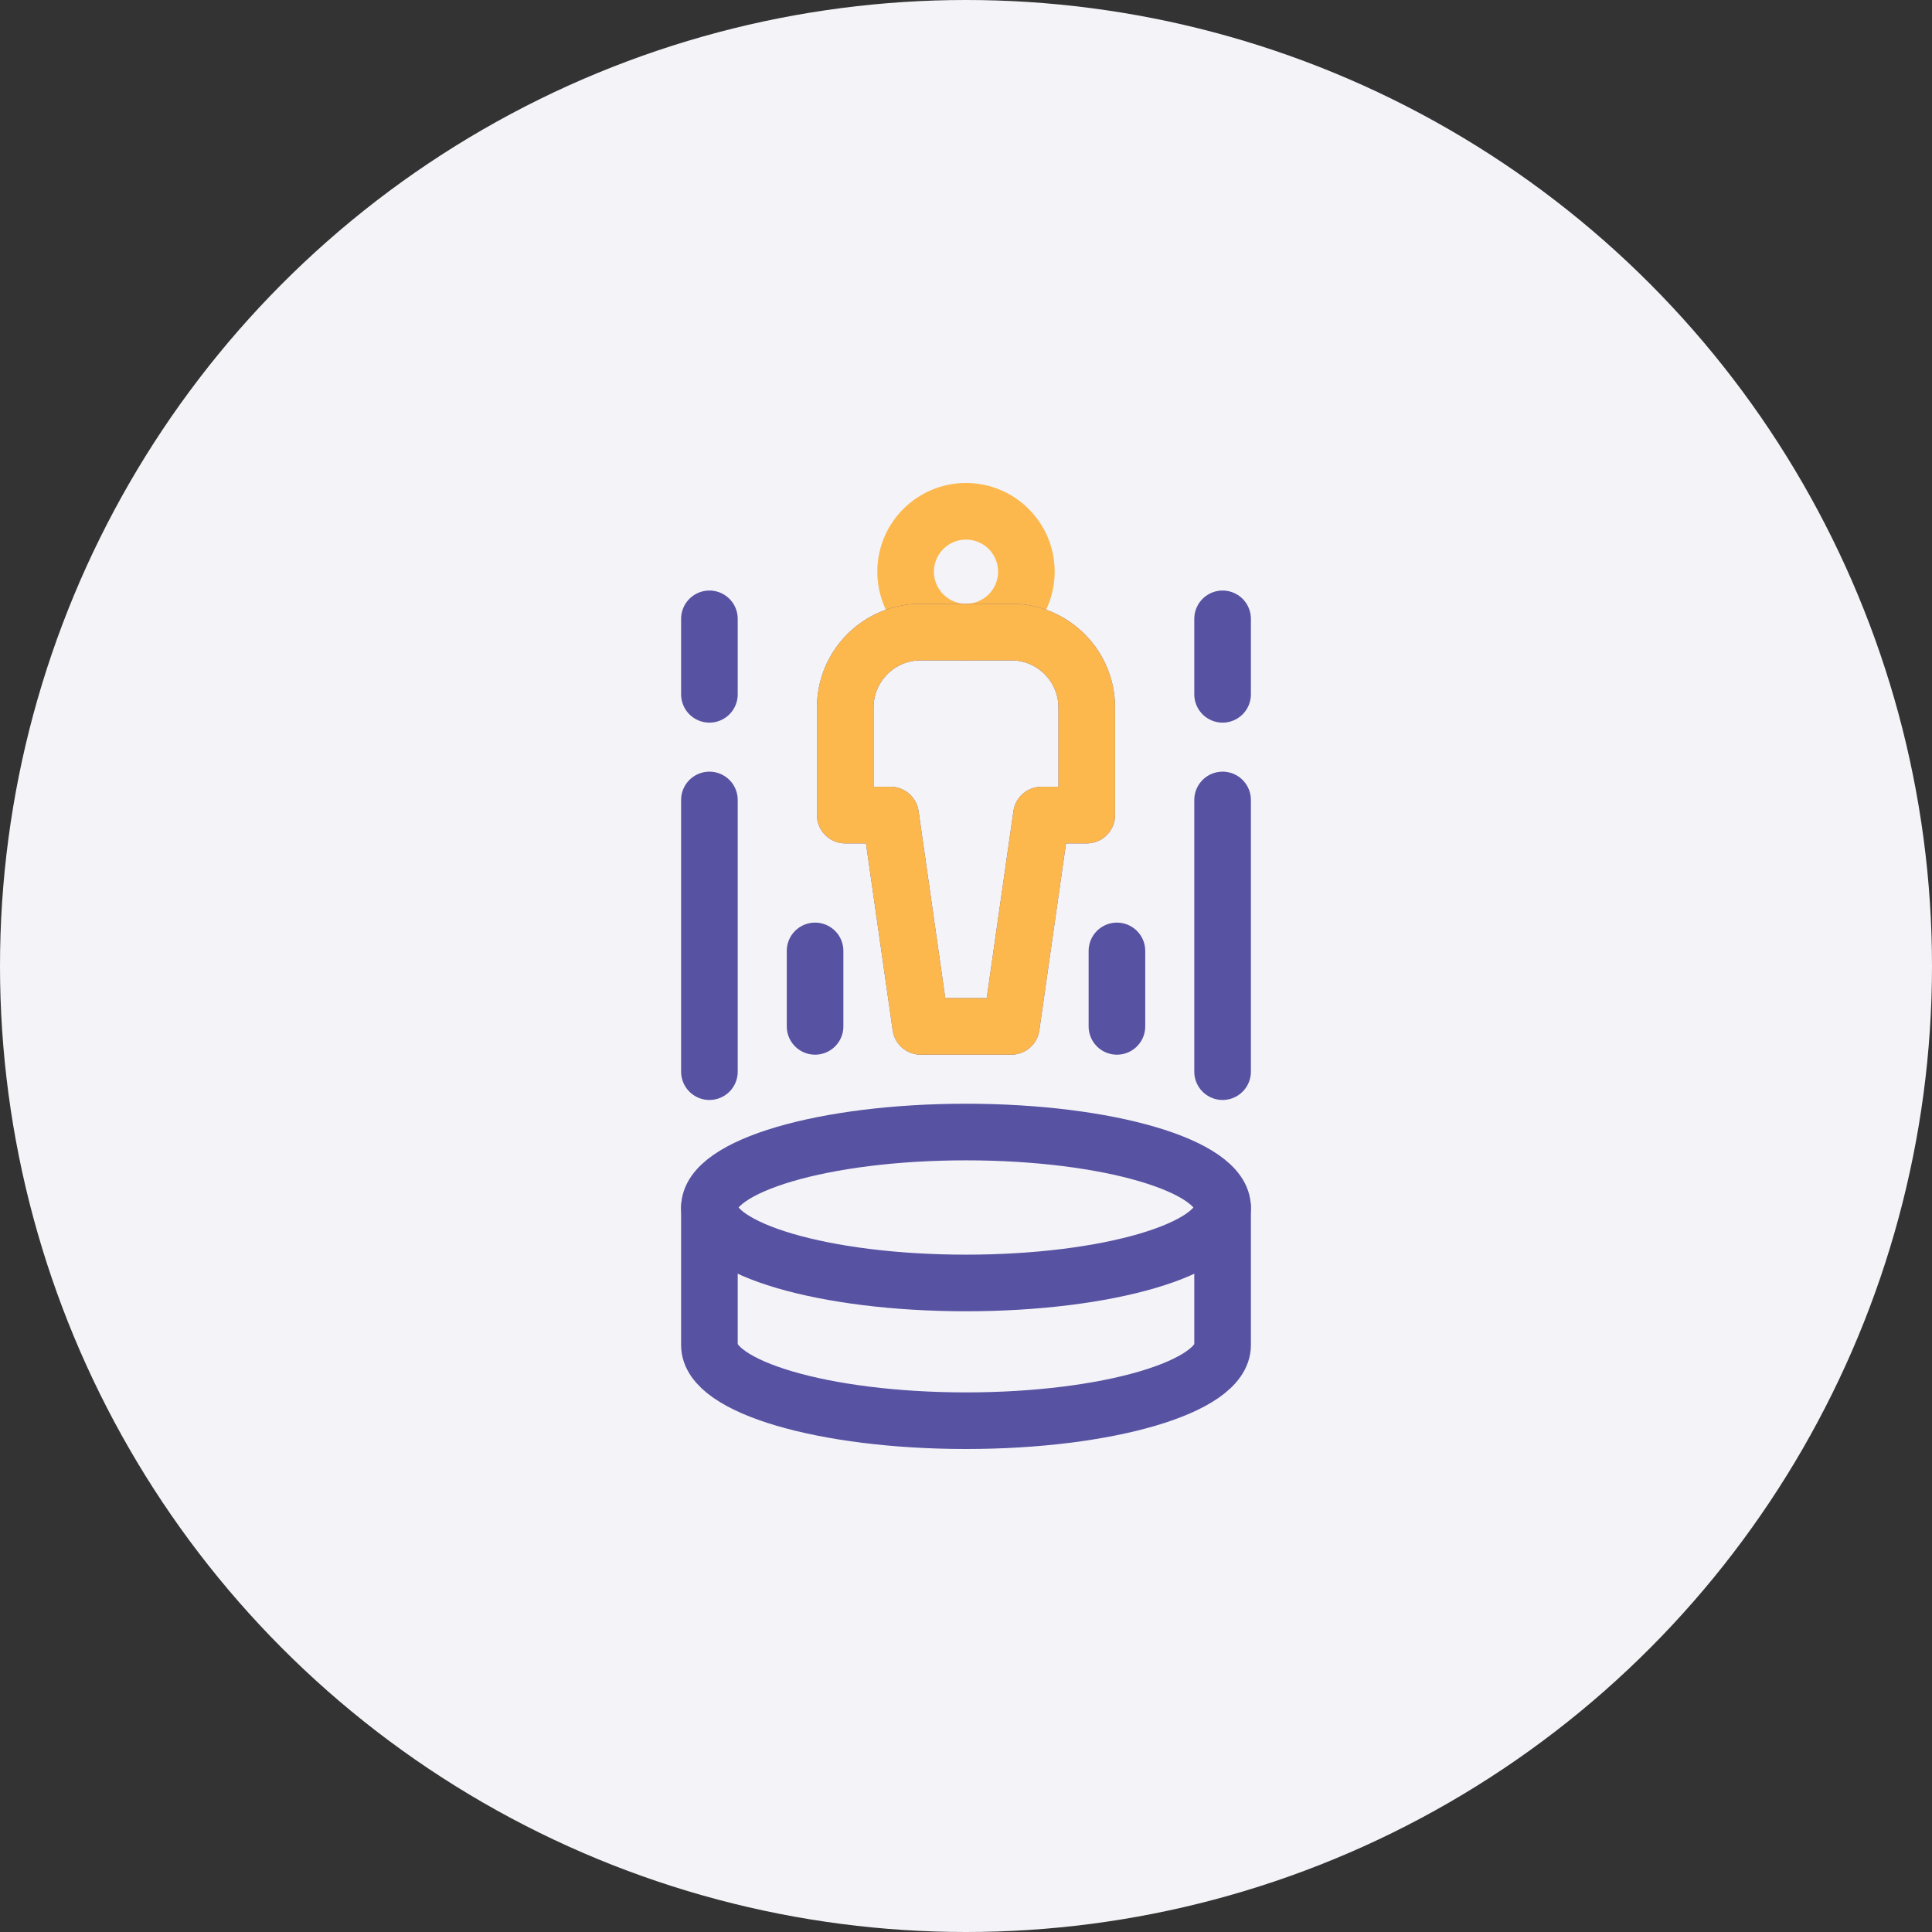 <svg width="100" height="100" viewBox="0 0 100 100" fill="none" xmlns="http://www.w3.org/2000/svg">
<rect x="0" y="0" width="100" height="100" fill="#333333" stroke="none"/>
<circle cx="50" cy="50" r="50" fill="#F4F3F8"/>
<path d="M50 32.715C51.726 32.715 53.125 31.316 53.125 29.59C53.125 27.864 51.726 26.465 50 26.465C48.274 26.465 46.875 27.864 46.875 29.59C46.875 31.316 48.274 32.715 50 32.715Z" stroke="#FCB84C" stroke-width="2.93" stroke-miterlimit="10" stroke-linecap="round" stroke-linejoin="round"/>
<path d="M43.75 36.621V42.188H46.094L47.656 53.125H52.344L53.906 42.188H56.25V36.621C56.25 34.464 54.501 32.715 52.344 32.715H47.656C45.499 32.715 43.75 34.464 43.75 36.621ZM50 58.594C42.665 58.594 36.719 60.343 36.719 62.5V69.629C36.719 71.786 42.665 73.535 50 73.535C57.335 73.535 63.281 71.786 63.281 69.629V62.5C63.281 60.343 57.335 58.594 50 58.594Z" stroke="#5752A2" stroke-width="2.93" stroke-miterlimit="10" stroke-linecap="round" stroke-linejoin="round"/>
<path d="M43.75 36.621V42.188H46.094L47.656 53.125H52.344L53.906 42.188H56.25V36.621C56.25 34.464 54.501 32.715 52.344 32.715H47.656C45.499 32.715 43.75 34.464 43.75 36.621Z" stroke="#FCB84C" stroke-width="2.93" stroke-miterlimit="10" stroke-linecap="round" stroke-linejoin="round"/>
<path d="M63.281 62.5C63.281 64.657 57.335 66.406 50 66.406C42.665 66.406 36.719 64.657 36.719 62.5M57.812 53.125V49.219M63.281 35.938V32.031M36.719 35.938V32.031M63.281 55.469V41.406M36.719 55.469V41.406M42.188 53.125V49.219" stroke="#5752A2" stroke-width="2.93" stroke-miterlimit="10" stroke-linecap="round" stroke-linejoin="round"/>
</svg>
